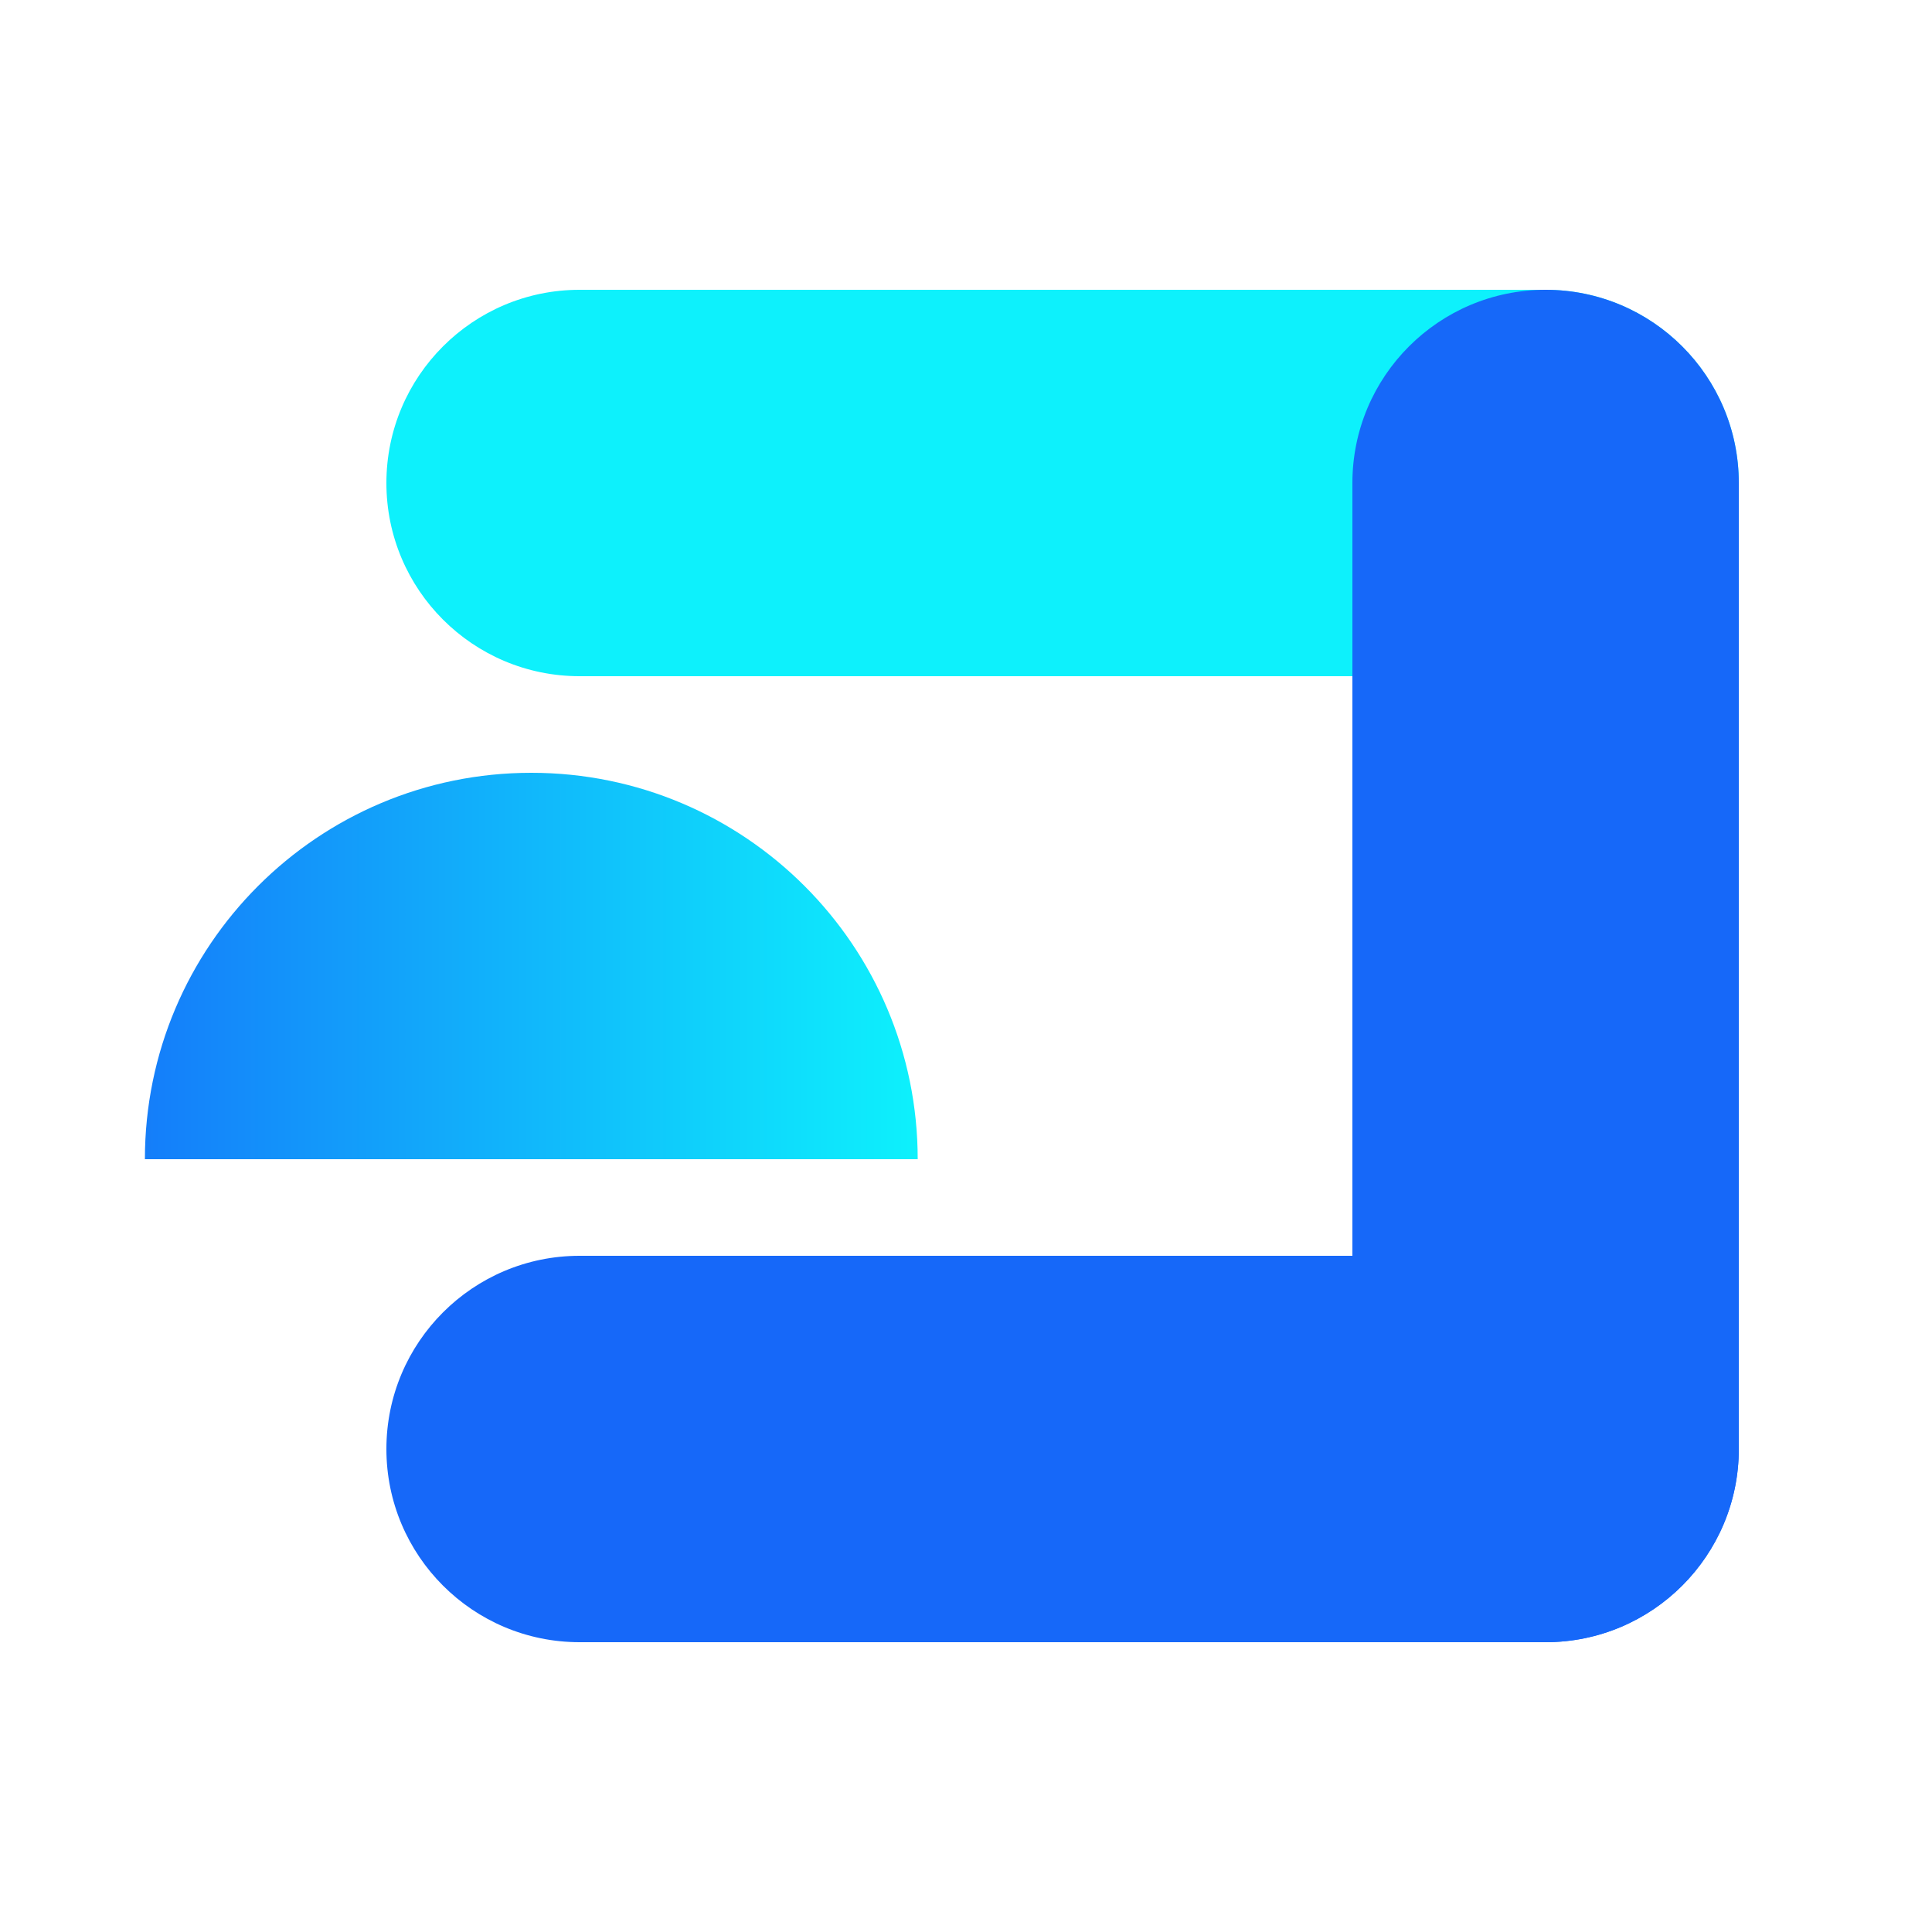 <svg width="40" height="40" viewBox="0 0 40 40" fill="none" xmlns="http://www.w3.org/2000/svg">
<path fill-rule="evenodd" clip-rule="evenodd" d="M19 24C19 19.582 15.418 16 11 16C6.582 16 3 19.582 3 24H19Z" fill="url(#paint0_linear_1937_22468)"/>
<path fill-rule="evenodd" clip-rule="evenodd" d="M36 10C36 7.791 34.209 6 32 6L28 6L20 6L12 6C9.791 6 8 7.791 8 10C8 12.209 9.791 14 12 14L20 14L28 14L32 14C34.209 14 36 12.209 36 10Z" fill="#0DF1FC"/>
<path fill-rule="evenodd" clip-rule="evenodd" d="M32 6C29.791 6 28 7.791 28 10V14V22V30C28 32.209 29.791 34 32 34C34.209 34 36 32.209 36 30V22L36 14V10C36 7.791 34.209 6 32 6Z" fill="#1668F9"/>
<path fill-rule="evenodd" clip-rule="evenodd" d="M8 30C8 27.791 9.791 26 12 26H20H28H32C34.209 26 36 27.791 36 30C36 32.209 34.209 34 32 34H28H20H12C9.791 34 8 32.209 8 30Z" fill="#1668F9"/>
<defs>
<linearGradient id="paint0_linear_1937_22468" x1="3.21552e-08" y1="20.5" x2="19" y2="20.5" gradientUnits="userSpaceOnUse">
<stop stop-color="#1668F9"/>
<stop offset="1" stop-color="#0DF1FC"/>
</linearGradient>
</defs>
</svg>

